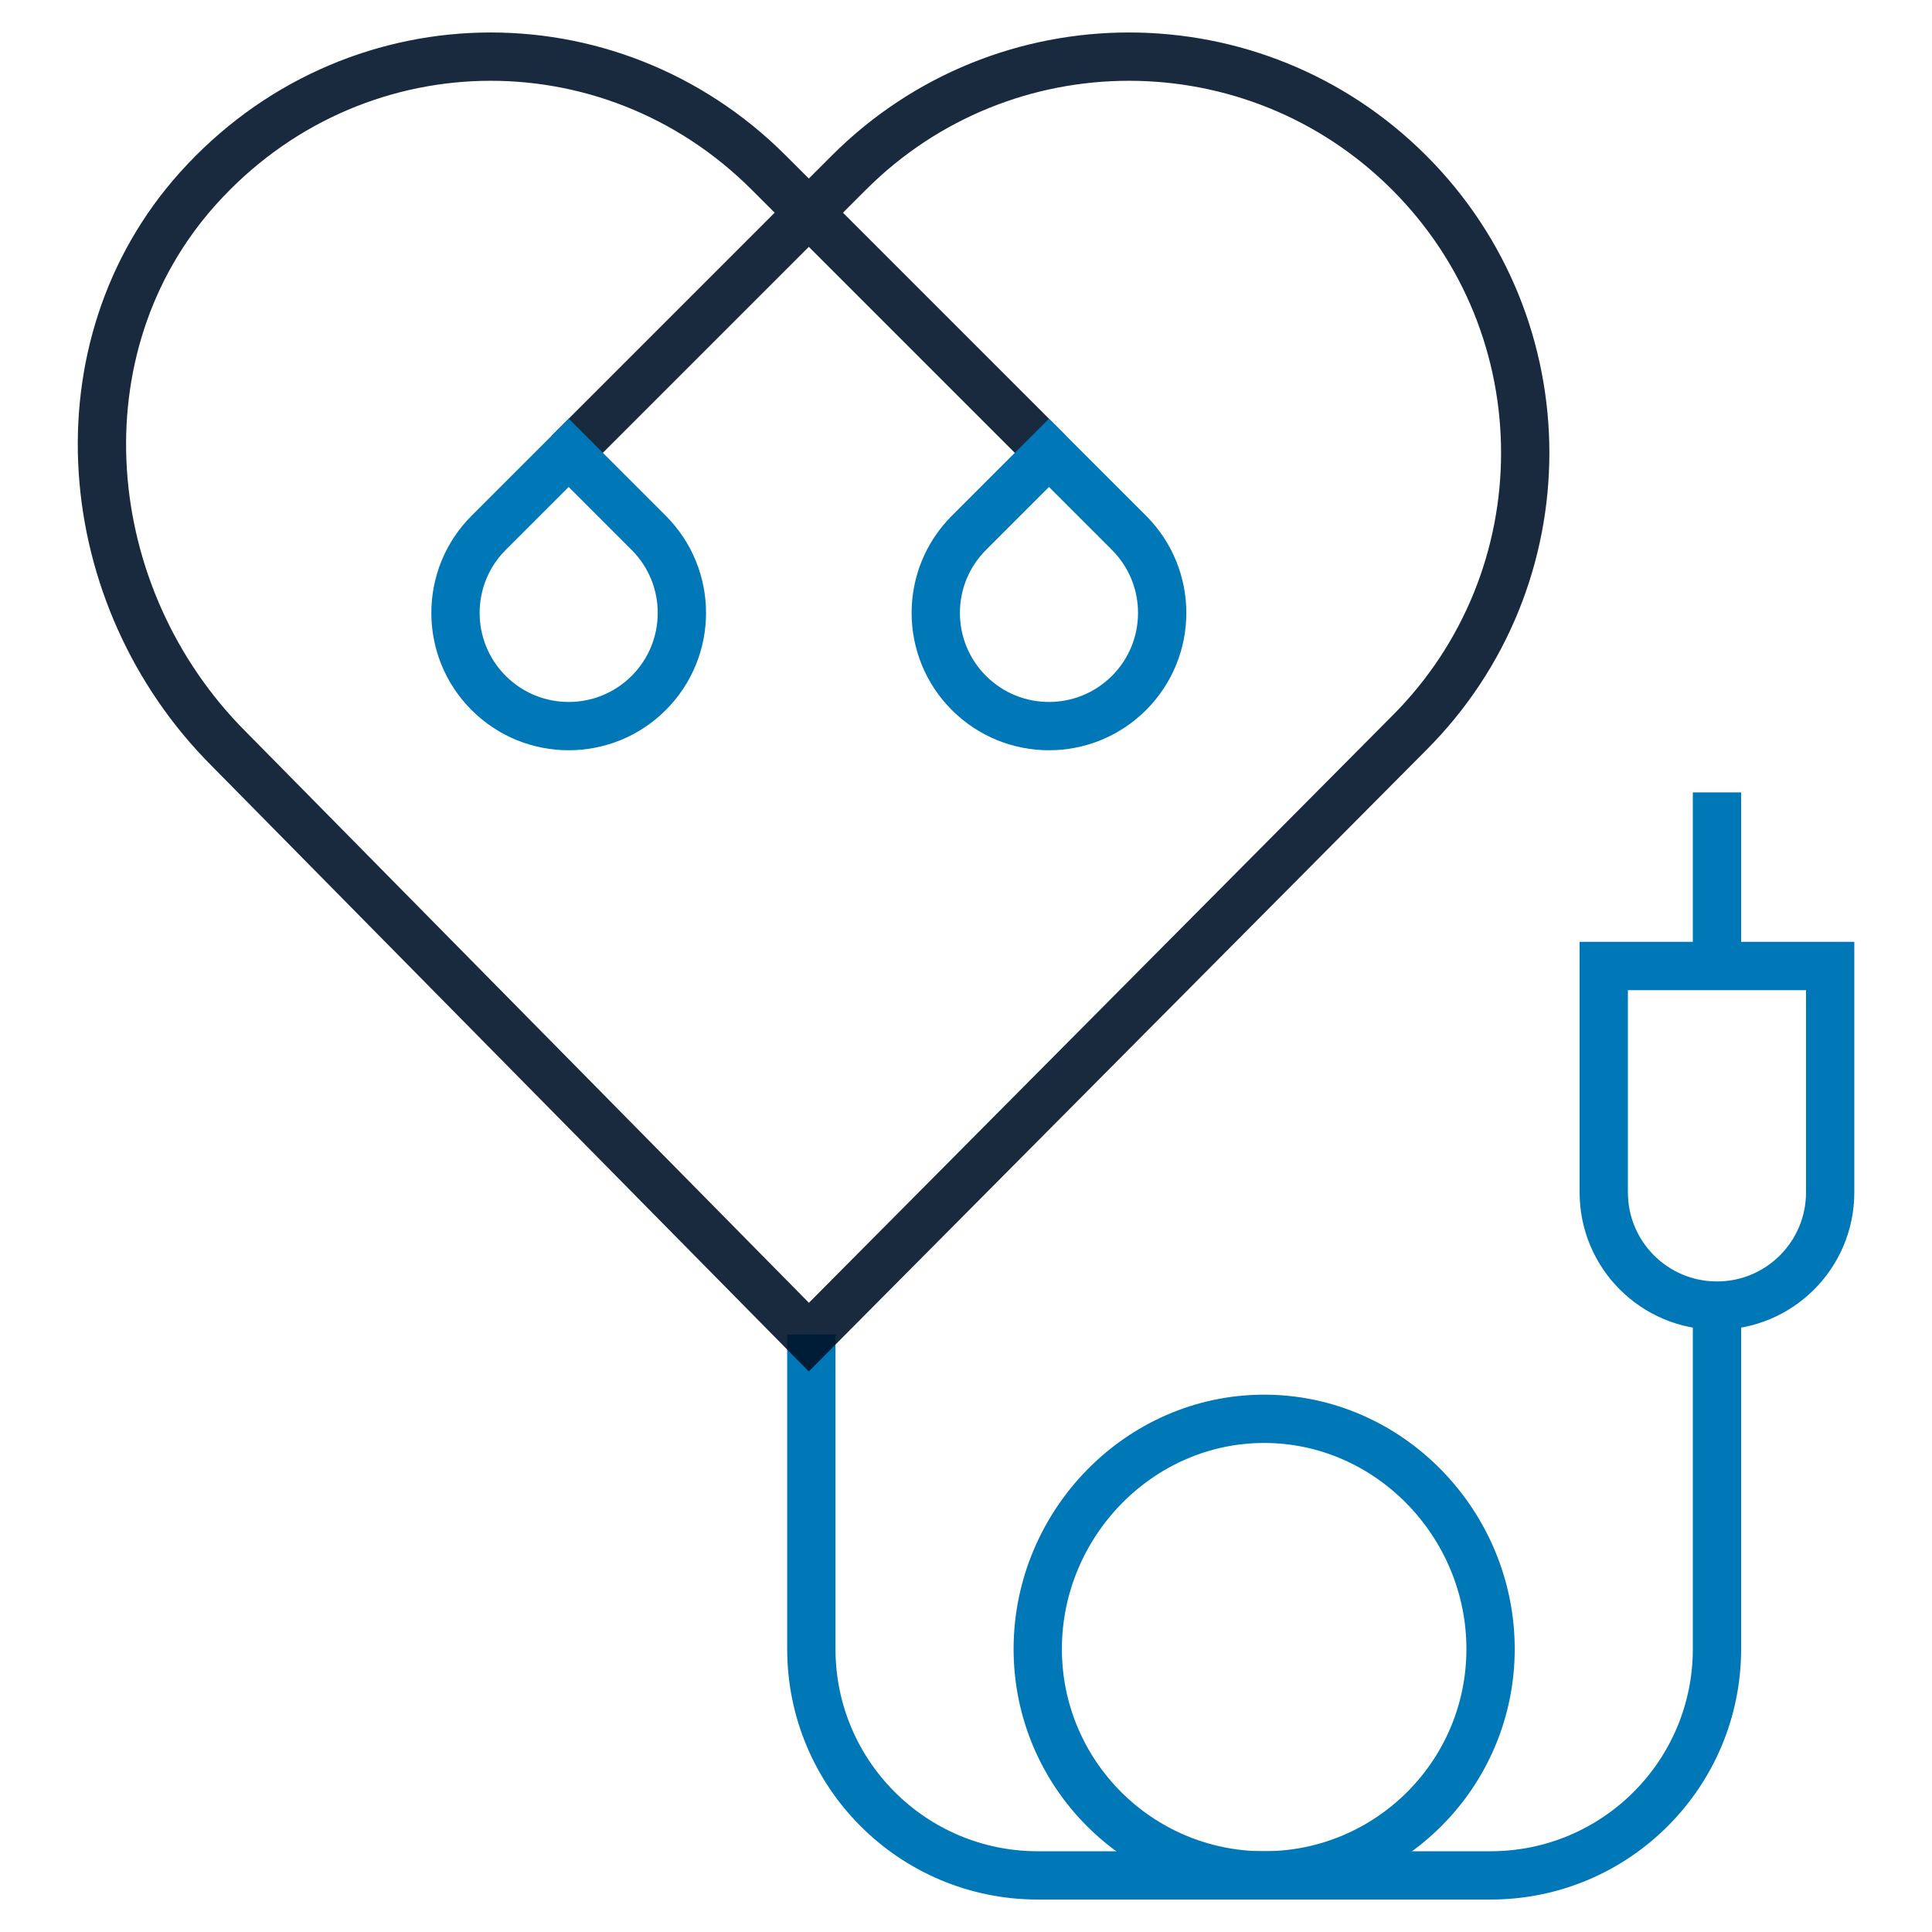 <svg width="80" height="80" viewBox="0 0 80 80" fill="none" xmlns="http://www.w3.org/2000/svg">
<path d="M33.596 55.262V68.281C33.596 73.459 37.793 77.656 42.971 77.656H61.721C66.898 77.656 71.096 73.459 71.096 68.281V54.062" stroke="#0077B6" stroke-width="2" stroke-miterlimit="10"/>
<path d="M23.548 18.751L35.149 7.15C41.556 0.743 51.944 0.743 58.351 7.15C64.758 13.557 64.758 23.945 58.351 30.352L33.492 55.367L9.474 31.008C3.192 24.726 2.266 14.392 8.21 7.79C14.55 0.75 25.221 0.536 31.834 7.15L43.435 18.751" stroke="#001329" stroke-opacity="0.9" stroke-width="2" stroke-miterlimit="10"/>
<path d="M20.233 28.694C18.403 26.863 18.403 23.895 20.233 22.064L23.548 18.75L26.862 22.064C28.693 23.895 28.693 26.863 26.862 28.694C25.032 30.524 22.064 30.524 20.233 28.694Z" stroke="#0077B6" stroke-width="2" stroke-miterlimit="10"/>
<path d="M40.121 28.694C38.29 26.863 38.29 23.895 40.121 22.064L43.435 18.75L46.75 22.064C48.581 23.895 48.581 26.863 46.75 28.694C44.919 30.524 41.952 30.524 40.121 28.694Z" stroke="#0077B6" stroke-width="2" stroke-miterlimit="10"/>
<path d="M71.096 40V32.812" stroke="#0077B6" stroke-width="2" stroke-miterlimit="10"/>
<path d="M71.096 54.062C68.507 54.062 66.408 51.964 66.408 49.375V40H75.783V49.375C75.783 51.964 73.684 54.062 71.096 54.062Z" stroke="#0077B6" stroke-width="2" stroke-miterlimit="10"/>
<path d="M61.721 68.281C61.721 73.459 57.523 77.656 52.346 77.656C47.168 77.656 42.971 73.459 42.971 68.281C42.971 63.103 47.168 58.75 52.346 58.75C57.523 58.75 61.721 63.103 61.721 68.281Z" stroke="#0077B6" stroke-width="2" stroke-miterlimit="10"/>
</svg>
